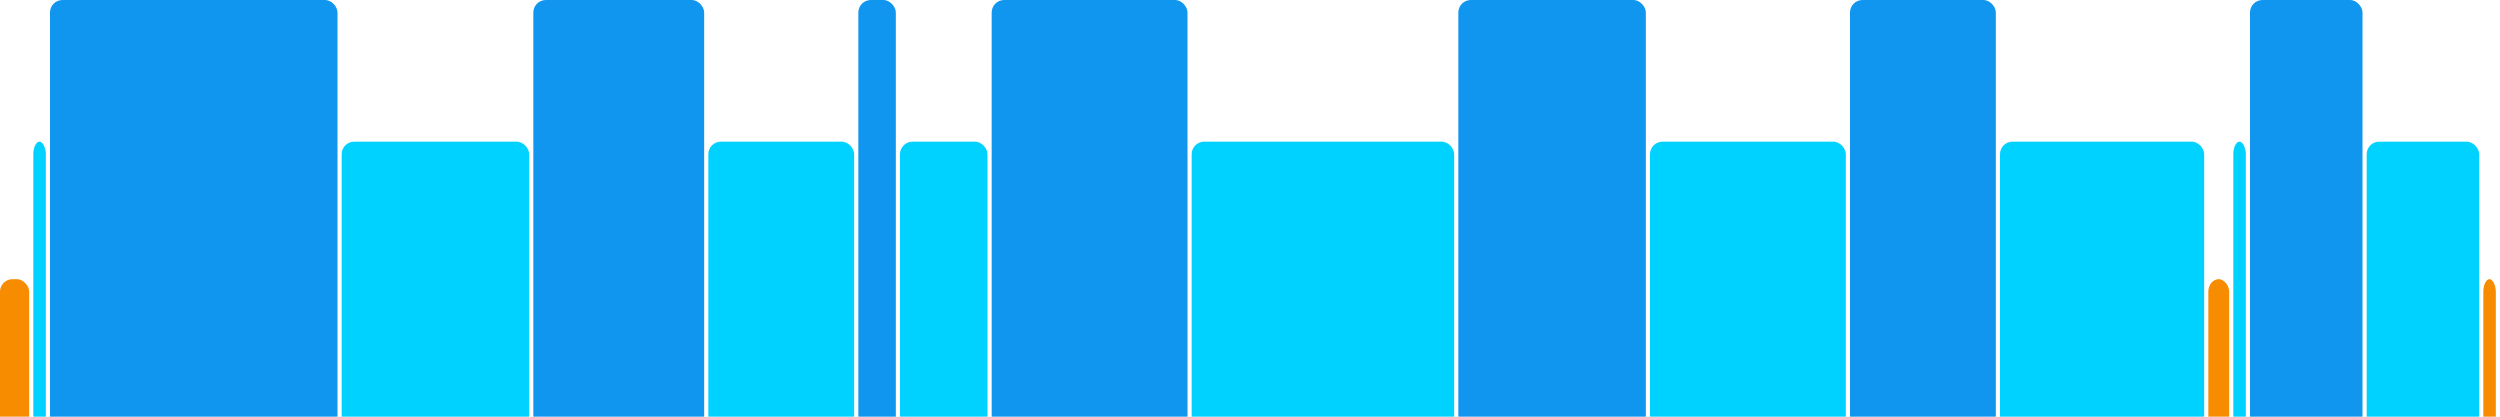 <svg version="1.1" baseProfile="full" width="600" height="100" xmlns="http://www.w3.org/2000/svg">
<rect x="0" y="67" rx="3" ry="3" width="7" height="43" fill="rgb(248,140,0)" />
<rect x="8" y="34" rx="3" ry="3" width="3" height="76" fill="rgb(0,210,255)" />
<rect x="12" y="0" rx="3" ry="3" width="69" height="110" fill="rgb(17,150,239)" />
<rect x="82" y="34" rx="3" ry="3" width="45" height="76" fill="rgb(0,210,255)" />
<rect x="128" y="0" rx="3" ry="3" width="41" height="110" fill="rgb(17,150,239)" />
<rect x="170" y="34" rx="3" ry="3" width="35" height="76" fill="rgb(0,210,255)" />
<rect x="206" y="0" rx="3" ry="3" width="9" height="110" fill="rgb(17,150,239)" />
<rect x="216" y="34" rx="3" ry="3" width="21" height="76" fill="rgb(0,210,255)" />
<rect x="238" y="0" rx="3" ry="3" width="47" height="110" fill="rgb(17,150,239)" />
<rect x="286" y="34" rx="3" ry="3" width="63" height="76" fill="rgb(0,210,255)" />
<rect x="350" y="0" rx="3" ry="3" width="45" height="110" fill="rgb(17,150,239)" />
<rect x="396" y="34" rx="3" ry="3" width="47" height="76" fill="rgb(0,210,255)" />
<rect x="444" y="0" rx="3" ry="3" width="35" height="110" fill="rgb(17,150,239)" />
<rect x="480" y="34" rx="3" ry="3" width="49" height="76" fill="rgb(0,210,255)" />
<rect x="530" y="67" rx="3" ry="3" width="5" height="43" fill="rgb(248,140,0)" />
<rect x="536" y="34" rx="3" ry="3" width="3" height="76" fill="rgb(0,210,255)" />
<rect x="540" y="0" rx="3" ry="3" width="27" height="110" fill="rgb(17,150,239)" />
<rect x="568" y="34" rx="3" ry="3" width="27" height="76" fill="rgb(0,210,255)" />
<rect x="596" y="67" rx="3" ry="3" width="3" height="43" fill="rgb(248,140,0)" />
</svg>